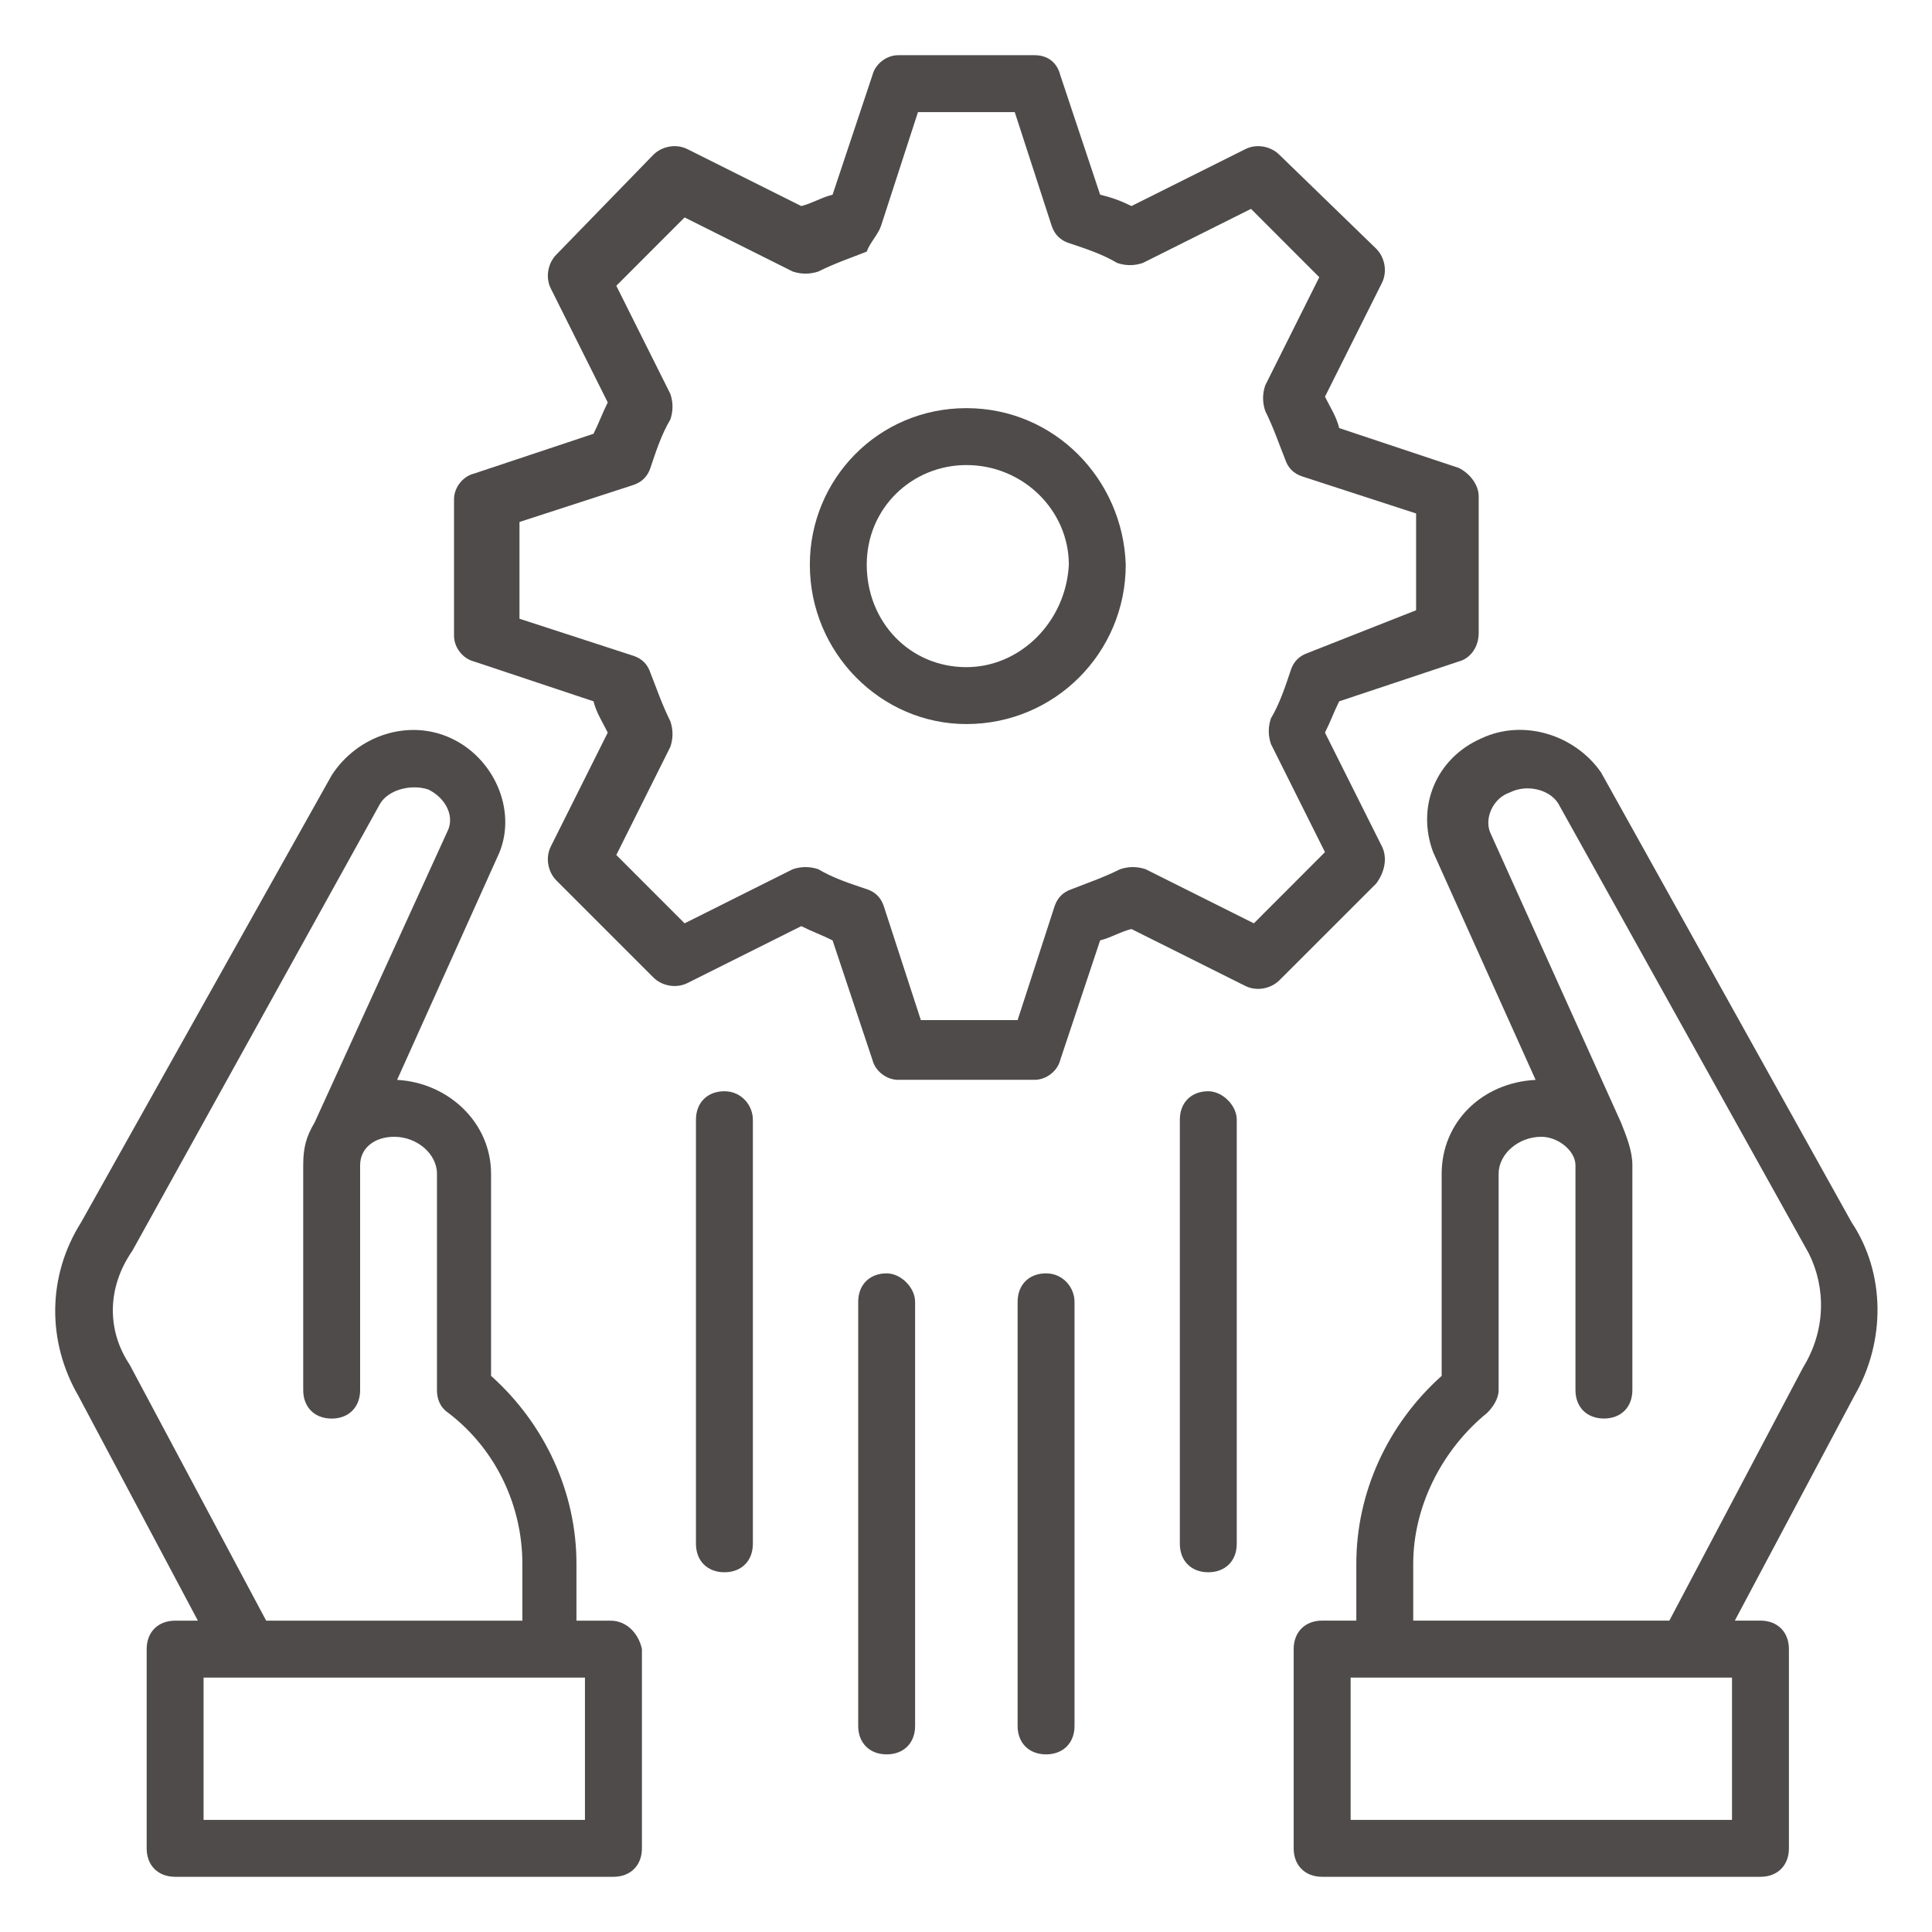 <svg width="35" height="35" viewBox="0 0 35 35" fill="none" xmlns="http://www.w3.org/2000/svg">
<path d="M11.061 29.36H10.443V28.328C10.443 27.039 9.875 25.802 8.896 24.925V21.264C8.896 20.336 8.122 19.614 7.194 19.563L9.05 15.438C9.36 14.664 8.947 13.736 8.174 13.375C7.4 13.014 6.472 13.324 6.008 14.046L1.471 22.141C0.852 23.121 0.852 24.307 1.419 25.286L3.585 29.36H3.172C2.863 29.36 2.657 29.566 2.657 29.875V33.485C2.657 33.794 2.863 34 3.172 34H11.113C11.422 34 11.629 33.794 11.629 33.485V29.875C11.577 29.617 11.371 29.36 11.061 29.36ZM2.347 24.719C1.935 24.1 1.935 23.327 2.399 22.657L6.885 14.561C7.039 14.303 7.452 14.2 7.761 14.303C8.071 14.458 8.225 14.768 8.122 15.025L5.699 20.336C5.544 20.594 5.493 20.8 5.493 21.11V25.183C5.493 25.492 5.699 25.699 6.008 25.699C6.318 25.699 6.524 25.492 6.524 25.183V21.11C6.524 20.8 6.782 20.594 7.143 20.594C7.555 20.594 7.916 20.903 7.916 21.264V25.183C7.916 25.338 7.968 25.492 8.122 25.596C8.999 26.266 9.463 27.297 9.463 28.328V29.36H4.822L2.347 24.719ZM10.546 32.969H3.688V30.391H10.597V32.969H10.546Z" fill="#4F4B4B"/>
<path d="M33.542 22.141L29.005 13.994C28.541 13.323 27.613 13.014 26.839 13.375C26.014 13.736 25.654 14.613 25.963 15.438L27.819 19.563C26.839 19.614 26.117 20.336 26.117 21.264V24.925C25.138 25.802 24.571 27.039 24.571 28.328V29.359H23.952C23.642 29.359 23.436 29.566 23.436 29.875V33.484C23.436 33.794 23.642 34 23.952 34H31.892C32.202 34 32.408 33.794 32.408 33.484V29.875C32.408 29.566 32.202 29.359 31.892 29.359H31.428L33.594 25.286C34.161 24.306 34.161 23.069 33.542 22.141ZM31.325 32.969H24.468V30.391H31.377V32.969H31.325ZM32.666 24.77L30.242 29.359H25.602V28.328C25.602 27.297 26.117 26.266 26.942 25.595C27.046 25.492 27.149 25.338 27.149 25.183V21.264C27.149 20.903 27.51 20.594 27.922 20.594C28.232 20.594 28.541 20.852 28.541 21.109V25.183C28.541 25.492 28.747 25.698 29.057 25.698C29.366 25.698 29.572 25.492 29.572 25.183V21.109C29.572 20.852 29.469 20.594 29.366 20.336L26.994 15.077C26.891 14.819 27.046 14.458 27.355 14.355C27.664 14.2 28.077 14.303 28.232 14.561L32.769 22.708C33.078 23.327 33.078 24.1 32.666 24.77Z" fill="#4F4B4B"/>
<path d="M17.507 7.394C15.908 7.394 14.671 8.683 14.671 10.229C14.671 11.828 15.96 13.117 17.507 13.117C19.105 13.117 20.394 11.828 20.394 10.229C20.343 8.683 19.105 7.394 17.507 7.394ZM17.507 12.086C16.476 12.086 15.702 11.261 15.702 10.229C15.702 9.198 16.527 8.425 17.507 8.425C18.538 8.425 19.363 9.25 19.363 10.229C19.311 11.261 18.486 12.086 17.507 12.086Z" fill="#4F4B4B"/>
<path d="M25.035 15.334L24.003 13.272C24.107 13.066 24.158 12.911 24.261 12.705L26.427 11.983C26.633 11.931 26.788 11.725 26.788 11.467V8.992C26.788 8.786 26.633 8.58 26.427 8.477L24.261 7.755C24.21 7.548 24.107 7.394 24.003 7.187L25.035 5.125C25.138 4.919 25.086 4.661 24.932 4.506L23.178 2.805C23.024 2.65 22.766 2.598 22.56 2.702L20.497 3.733C20.291 3.63 20.136 3.578 19.93 3.527L19.208 1.361C19.157 1.155 19.002 1 18.744 1H16.269C16.063 1 15.857 1.155 15.805 1.361L15.083 3.527C14.877 3.578 14.722 3.681 14.516 3.733L12.454 2.702C12.247 2.598 11.989 2.65 11.835 2.805L10.082 4.609C9.927 4.764 9.875 5.022 9.979 5.228L11.01 7.291C10.907 7.497 10.855 7.652 10.752 7.858L8.586 8.58C8.38 8.631 8.225 8.837 8.225 9.044V11.519C8.225 11.725 8.38 11.931 8.586 11.983L10.752 12.705C10.804 12.911 10.907 13.066 11.01 13.272L9.979 15.334C9.875 15.541 9.927 15.798 10.082 15.953L11.835 17.706C11.989 17.861 12.247 17.912 12.454 17.809L14.516 16.778C14.722 16.881 14.877 16.933 15.083 17.036L15.805 19.201C15.857 19.408 16.063 19.562 16.269 19.562H18.744C18.95 19.562 19.157 19.408 19.208 19.201L19.93 17.036C20.136 16.984 20.291 16.881 20.497 16.83L22.56 17.861C22.766 17.964 23.024 17.912 23.178 17.758L24.932 16.005C25.086 15.798 25.138 15.541 25.035 15.334ZM22.715 16.727L20.755 15.747C20.6 15.695 20.446 15.695 20.291 15.747C19.982 15.902 19.672 16.005 19.415 16.108C19.26 16.159 19.157 16.262 19.105 16.417L18.435 18.48H16.682L16.011 16.417C15.96 16.262 15.857 16.159 15.702 16.108C15.393 16.005 15.083 15.902 14.825 15.747C14.671 15.695 14.516 15.695 14.361 15.747L12.402 16.727L11.165 15.489L12.144 13.53C12.196 13.375 12.196 13.22 12.144 13.066C11.989 12.756 11.886 12.447 11.783 12.189C11.732 12.034 11.629 11.931 11.474 11.88L9.411 11.209V9.456L11.474 8.786C11.629 8.734 11.732 8.631 11.783 8.477C11.886 8.167 11.989 7.858 12.144 7.6C12.196 7.445 12.196 7.291 12.144 7.136L11.165 5.177L12.402 3.939L14.361 4.919C14.516 4.97 14.671 4.97 14.825 4.919C15.135 4.764 15.444 4.661 15.702 4.558C15.754 4.403 15.908 4.248 15.96 4.094L16.63 2.031H18.383L19.053 4.094C19.105 4.248 19.208 4.352 19.363 4.403C19.672 4.506 19.982 4.609 20.239 4.764C20.394 4.816 20.549 4.816 20.703 4.764L22.663 3.784L23.9 5.022L22.921 6.981C22.869 7.136 22.869 7.291 22.921 7.445C23.075 7.755 23.178 8.064 23.282 8.322C23.333 8.477 23.436 8.58 23.591 8.631L25.654 9.302V11.055L23.694 11.828C23.54 11.88 23.436 11.983 23.385 12.137C23.282 12.447 23.178 12.756 23.024 13.014C22.972 13.169 22.972 13.323 23.024 13.478L24.003 15.437L22.715 16.727Z" fill="#4F4B4B"/>
<path d="M16.063 23.068C15.754 23.068 15.547 23.275 15.547 23.584V31.267C15.547 31.576 15.754 31.782 16.063 31.782C16.372 31.782 16.578 31.576 16.578 31.267V23.584C16.578 23.326 16.321 23.068 16.063 23.068Z" fill="#4F4B4B"/>
<path d="M18.95 23.068C18.641 23.068 18.435 23.275 18.435 23.584V31.267C18.435 31.576 18.641 31.782 18.95 31.782C19.26 31.782 19.466 31.576 19.466 31.267V23.584C19.466 23.326 19.26 23.068 18.95 23.068Z" fill="#4F4B4B"/>
<path d="M13.124 19.769C12.815 19.769 12.608 19.975 12.608 20.284V27.967C12.608 28.276 12.815 28.483 13.124 28.483C13.433 28.483 13.639 28.276 13.639 27.967V20.284C13.639 20.026 13.433 19.769 13.124 19.769Z" fill="#4F4B4B"/>
<path d="M21.889 19.769C21.58 19.769 21.374 19.975 21.374 20.284V27.967C21.374 28.276 21.58 28.483 21.889 28.483C22.199 28.483 22.405 28.276 22.405 27.967V20.284C22.405 20.026 22.147 19.769 21.889 19.769Z" fill="#4F4B4B"/>
</svg>
